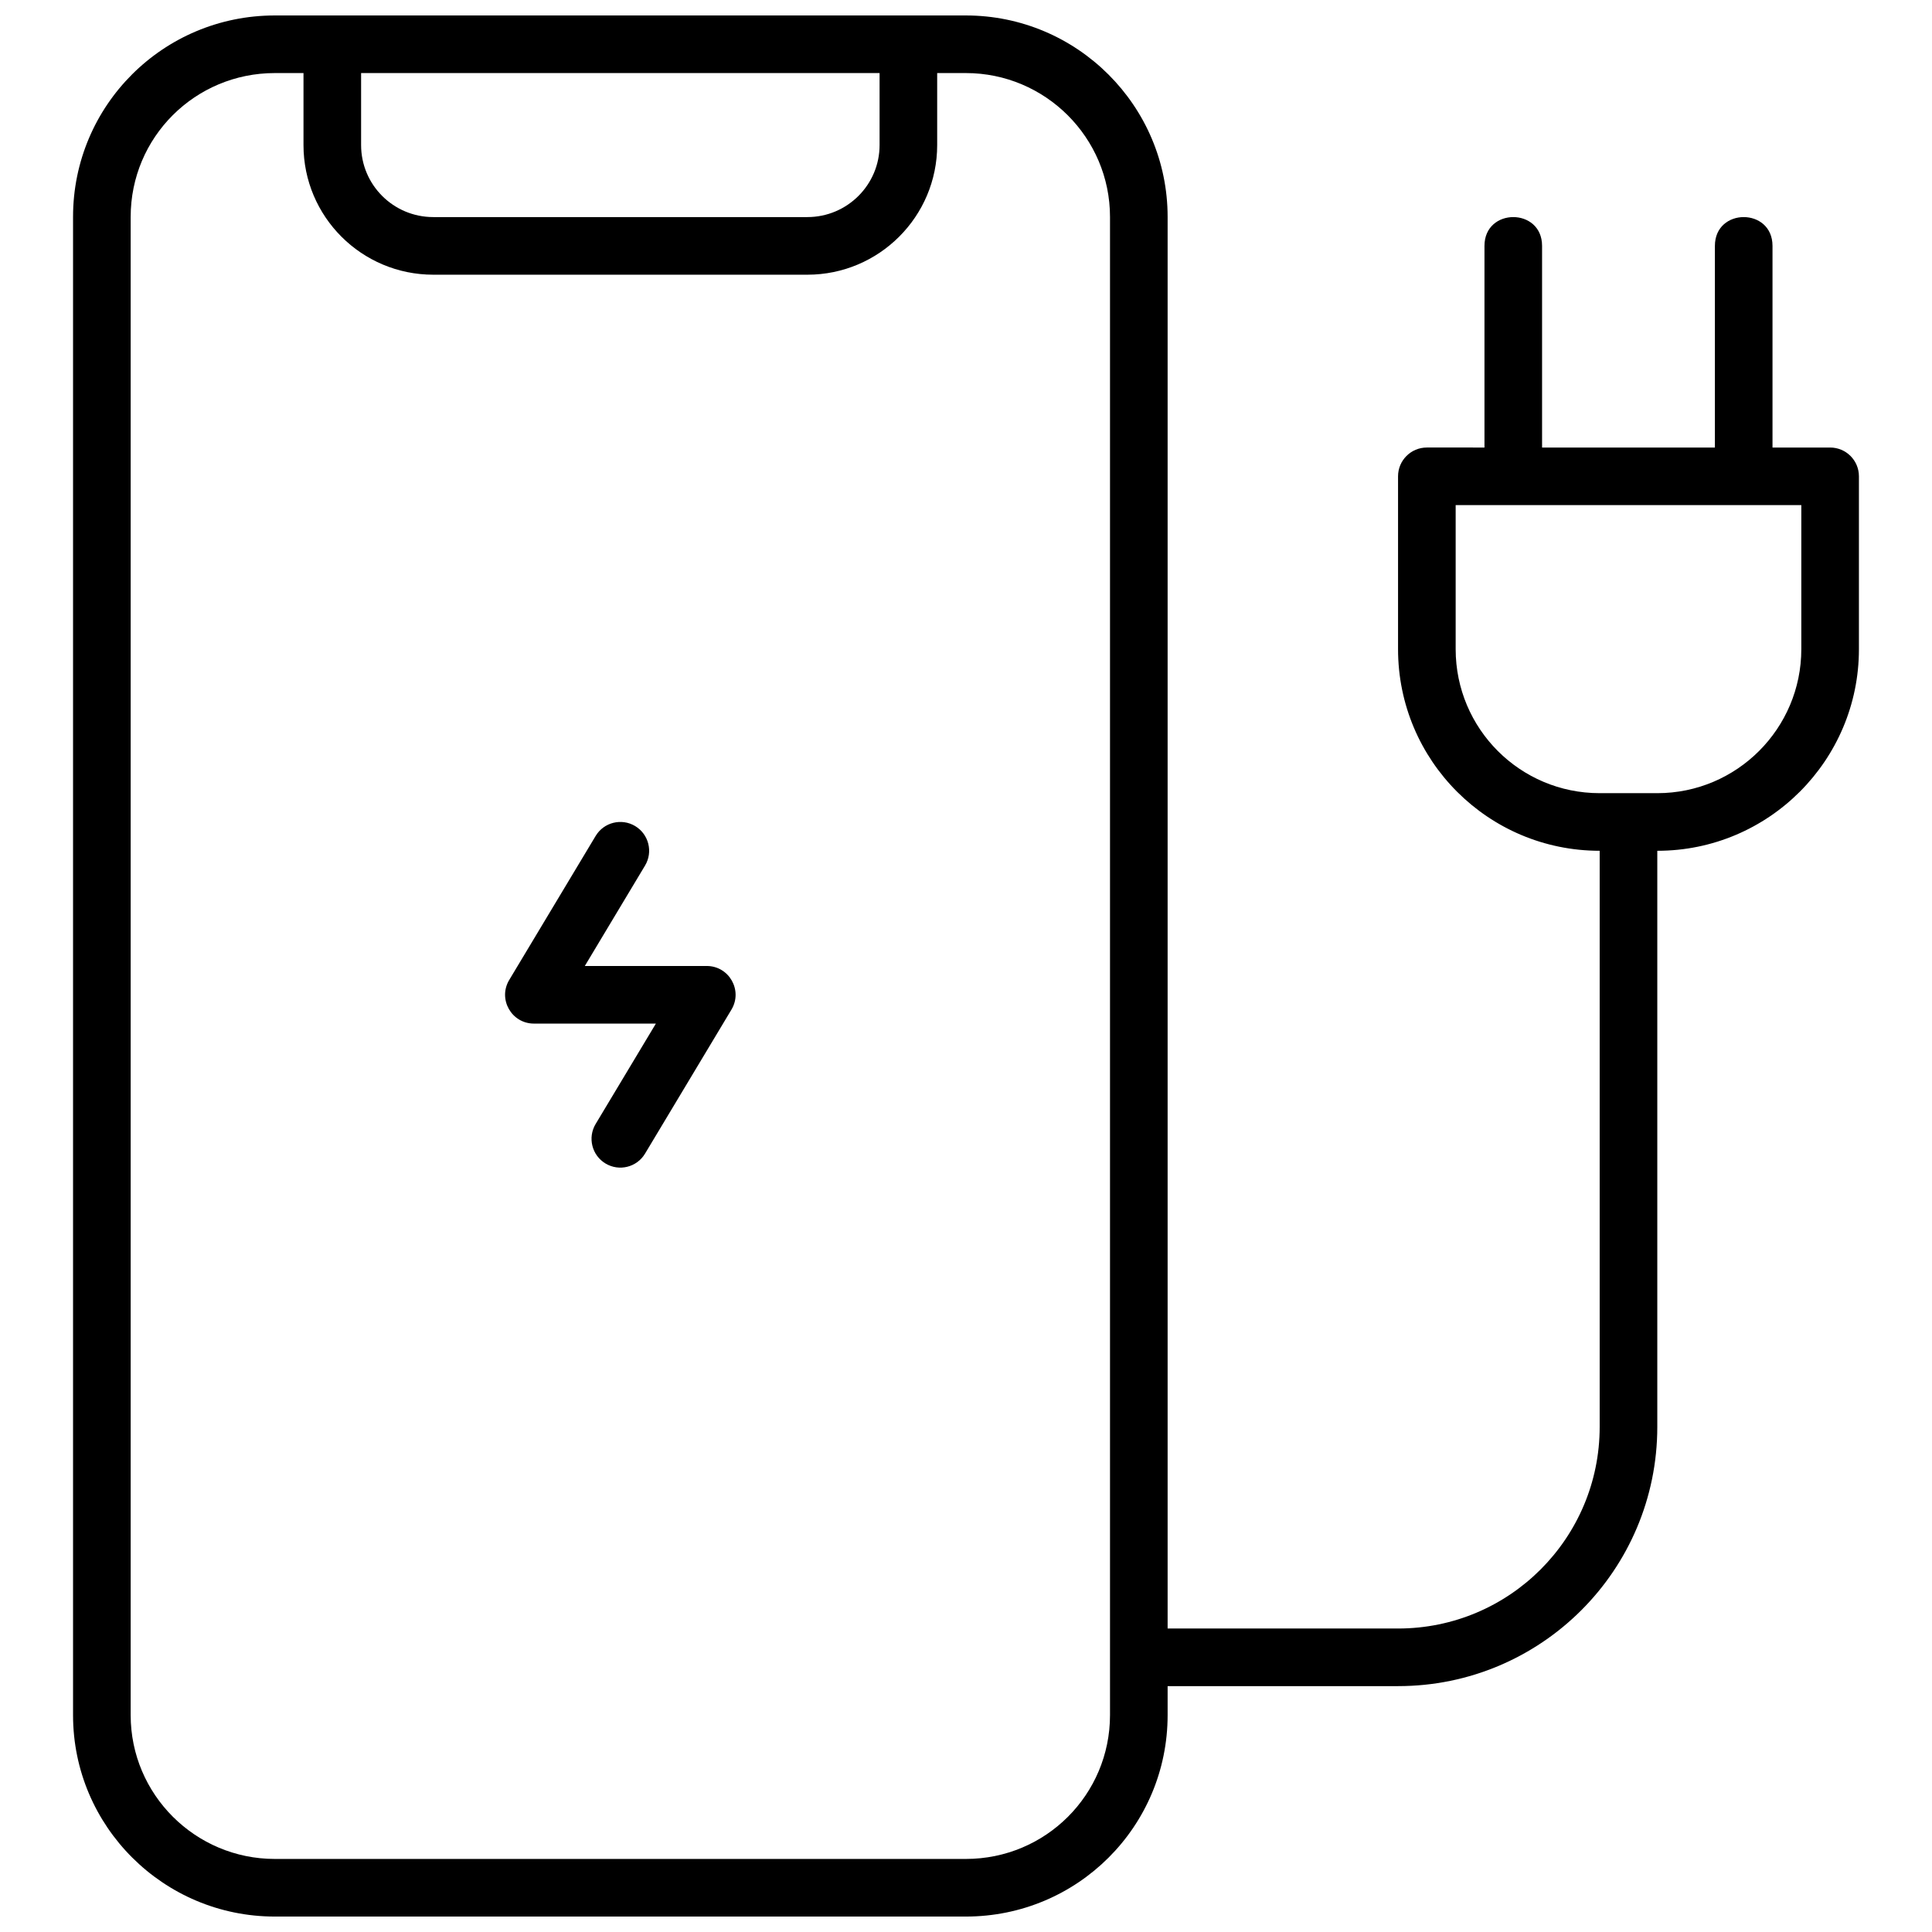 <?xml version="1.0" encoding="UTF-8"?>
<!-- Uploaded to: ICON Repo, www.iconrepo.com, Generator: ICON Repo Mixer Tools -->
<svg width="800px" height="800px" version="1.1" viewBox="144 144 512 512" xmlns="http://www.w3.org/2000/svg">
 <defs>
  <clipPath id="a">
   <path d="m163 148.09h474v503.81h-474z"/>
  </clipPath>
 </defs>
 <g clip-path="url(#a)">
  <path d="m537.4 262.6v-53.438c0-10.176 15.266-10.176 15.266 0v53.438h45.801v-53.438c0-10.176 15.266-10.176 15.266 0v53.438h15.27c4.215 0 7.633 3.414 7.633 7.633v45.801c0 29.473-23.934 53.434-53.422 53.434h-0.012v152.67c0 37.945-30.762 68.703-68.703 68.703h-61.066v7.684c0 29.516-23.883 53.383-53.477 53.383h-183.12c-29.516 0-53.477-23.922-53.477-53.375v-397.06c0-29.512 23.883-53.375 53.477-53.375h183.12c29.504 0 53.477 23.953 53.477 53.387v374.09h61.066c29.512 0 53.434-23.926 53.434-53.438v-152.67h-0.012c-29.52 0-53.422-23.918-53.422-53.434v-45.801c0-4.219 3.418-7.633 7.633-7.633zm-312.97-99.238h-7.594c-21.164 0-38.207 17.031-38.207 38.109v397.06c0 21.016 17.117 38.109 38.207 38.109h183.12c21.164 0 38.207-17.035 38.207-38.117v-397.04c0-21-17.129-38.121-38.207-38.121h-7.594v19.086c0 18.953-15.414 34.352-34.398 34.352h-99.137c-18.996 0-34.398-15.375-34.398-34.352zm15.266 0v19.086c0 10.539 8.562 19.082 19.133 19.082h99.137c10.559 0 19.133-8.566 19.133-19.082v-19.086zm290.07 114.5v38.168c0 21.086 17.066 38.168 38.152 38.168h15.293c21.055 0 38.156-17.121 38.156-38.168v-38.168zm-244.27 137.4c-5.934 0-9.598-6.473-6.547-11.562l22.902-38.164c2.168-3.617 6.859-4.789 10.473-2.621 3.613 2.172 4.789 6.859 2.617 10.473l-15.961 26.609h32.316c5.934 0 9.598 6.473 6.547 11.559l-22.902 38.168c-2.168 3.617-6.856 4.789-10.473 2.617-3.613-2.168-4.785-6.856-2.617-10.473l15.965-26.605z"/>
 </g>
</svg>